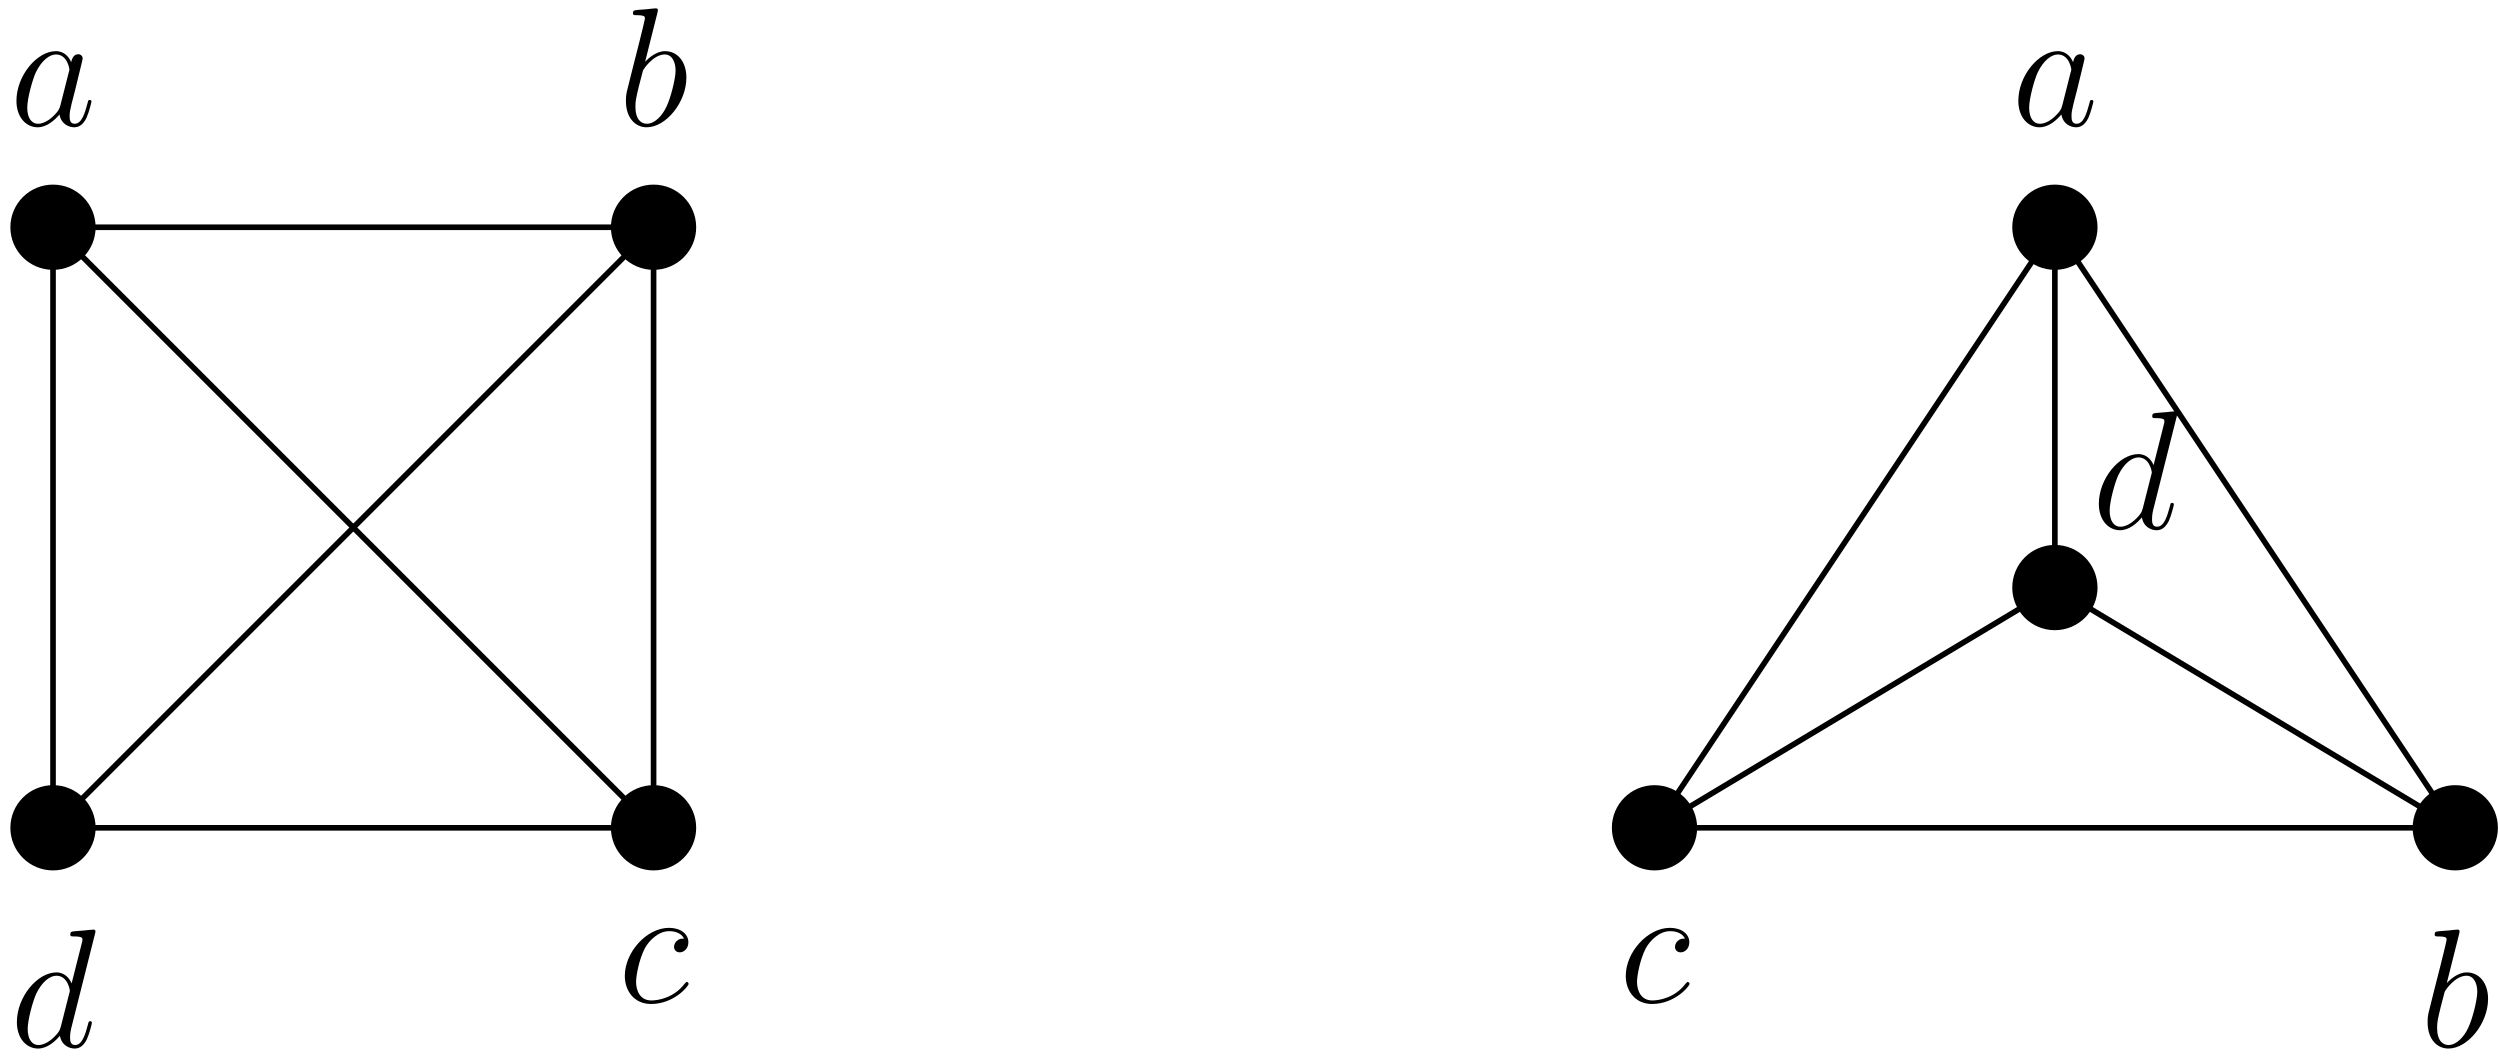 <?xml version="1.0" encoding="UTF-8"?>
<svg xmlns="http://www.w3.org/2000/svg" xmlns:xlink="http://www.w3.org/1999/xlink" width="177pt" height="75pt" viewBox="0 0 177 75" version="1.1">
<defs>
<g>
<symbol overflow="visible" id="glyph0-0">
<path style="stroke:none;" d=""/>
</symbol>
<symbol overflow="visible" id="glyph0-1">
<path style="stroke:none;" d="M 3.594 -1.422 C 3.531 -1.219 3.531 -1.188 3.375 -0.969 C 3.109 -0.641 2.578 -0.125 2.016 -0.125 C 1.531 -0.125 1.25 -0.562 1.25 -1.266 C 1.25 -1.922 1.625 -3.266 1.859 -3.766 C 2.266 -4.609 2.828 -5.031 3.281 -5.031 C 4.078 -5.031 4.234 -4.047 4.234 -3.953 C 4.234 -3.938 4.203 -3.797 4.188 -3.766 Z M 4.359 -4.484 C 4.234 -4.797 3.906 -5.266 3.281 -5.266 C 1.938 -5.266 0.484 -3.531 0.484 -1.75 C 0.484 -0.578 1.172 0.125 1.984 0.125 C 2.641 0.125 3.203 -0.391 3.531 -0.781 C 3.656 -0.078 4.219 0.125 4.578 0.125 C 4.938 0.125 5.219 -0.094 5.438 -0.531 C 5.625 -0.938 5.797 -1.656 5.797 -1.703 C 5.797 -1.766 5.75 -1.812 5.672 -1.812 C 5.562 -1.812 5.562 -1.75 5.516 -1.578 C 5.328 -0.875 5.109 -0.125 4.609 -0.125 C 4.266 -0.125 4.25 -0.438 4.25 -0.672 C 4.25 -0.938 4.281 -1.078 4.391 -1.547 C 4.469 -1.844 4.531 -2.109 4.625 -2.453 C 5.062 -4.25 5.172 -4.672 5.172 -4.75 C 5.172 -4.906 5.047 -5.047 4.859 -5.047 C 4.484 -5.047 4.391 -4.625 4.359 -4.484 Z M 4.359 -4.484 "/>
</symbol>
<symbol overflow="visible" id="glyph0-2">
<path style="stroke:none;" d="M 6.016 -8 C 6.031 -8.047 6.047 -8.109 6.047 -8.172 C 6.047 -8.297 5.922 -8.297 5.906 -8.297 C 5.891 -8.297 5.312 -8.25 5.25 -8.234 C 5.047 -8.219 4.859 -8.203 4.656 -8.188 C 4.344 -8.156 4.266 -8.156 4.266 -7.938 C 4.266 -7.812 4.359 -7.812 4.531 -7.812 C 5.109 -7.812 5.125 -7.703 5.125 -7.594 C 5.125 -7.516 5.109 -7.422 5.094 -7.391 L 4.359 -4.484 C 4.234 -4.797 3.906 -5.266 3.281 -5.266 C 1.938 -5.266 0.484 -3.531 0.484 -1.75 C 0.484 -0.578 1.172 0.125 1.984 0.125 C 2.641 0.125 3.203 -0.391 3.531 -0.781 C 3.656 -0.078 4.219 0.125 4.578 0.125 C 4.938 0.125 5.219 -0.094 5.438 -0.531 C 5.625 -0.938 5.797 -1.656 5.797 -1.703 C 5.797 -1.766 5.75 -1.812 5.672 -1.812 C 5.562 -1.812 5.562 -1.75 5.516 -1.578 C 5.328 -0.875 5.109 -0.125 4.609 -0.125 C 4.266 -0.125 4.25 -0.438 4.25 -0.672 C 4.25 -0.719 4.25 -0.969 4.328 -1.297 Z M 3.594 -1.422 C 3.531 -1.219 3.531 -1.188 3.375 -0.969 C 3.109 -0.641 2.578 -0.125 2.016 -0.125 C 1.531 -0.125 1.25 -0.562 1.25 -1.266 C 1.25 -1.922 1.625 -3.266 1.859 -3.766 C 2.266 -4.609 2.828 -5.031 3.281 -5.031 C 4.078 -5.031 4.234 -4.047 4.234 -3.953 C 4.234 -3.938 4.203 -3.797 4.188 -3.766 Z M 3.594 -1.422 "/>
</symbol>
<symbol overflow="visible" id="glyph0-3">
<path style="stroke:none;" d="M 4.672 -4.5 C 4.453 -4.5 4.344 -4.5 4.172 -4.344 C 4.094 -4.297 3.969 -4.109 3.969 -3.922 C 3.969 -3.688 4.141 -3.531 4.375 -3.531 C 4.656 -3.531 4.984 -3.781 4.984 -4.25 C 4.984 -4.828 4.438 -5.266 3.609 -5.266 C 2.047 -5.266 0.484 -3.562 0.484 -1.859 C 0.484 -0.828 1.125 0.125 2.344 0.125 C 3.969 0.125 5 -1.141 5 -1.297 C 5 -1.375 4.922 -1.438 4.875 -1.438 C 4.844 -1.438 4.828 -1.422 4.719 -1.312 C 3.953 -0.297 2.828 -0.125 2.359 -0.125 C 1.547 -0.125 1.281 -0.844 1.281 -1.438 C 1.281 -1.859 1.484 -3.016 1.906 -3.828 C 2.219 -4.391 2.875 -5.031 3.625 -5.031 C 3.781 -5.031 4.438 -5.016 4.672 -4.5 Z M 4.672 -4.5 "/>
</symbol>
<symbol overflow="visible" id="glyph0-4">
<path style="stroke:none;" d="M 2.766 -8 C 2.766 -8.047 2.797 -8.109 2.797 -8.172 C 2.797 -8.297 2.672 -8.297 2.656 -8.297 C 2.641 -8.297 2.219 -8.266 2 -8.234 C 1.797 -8.219 1.609 -8.203 1.406 -8.188 C 1.109 -8.156 1.031 -8.156 1.031 -7.938 C 1.031 -7.812 1.141 -7.812 1.266 -7.812 C 1.875 -7.812 1.875 -7.703 1.875 -7.594 C 1.875 -7.5 1.781 -7.156 1.734 -6.938 L 1.453 -5.797 C 1.328 -5.312 0.641 -2.609 0.594 -2.391 C 0.531 -2.094 0.531 -1.891 0.531 -1.734 C 0.531 -0.516 1.219 0.125 2 0.125 C 3.375 0.125 4.812 -1.656 4.812 -3.391 C 4.812 -4.5 4.203 -5.266 3.297 -5.266 C 2.672 -5.266 2.109 -4.75 1.891 -4.516 Z M 2.016 -0.125 C 1.625 -0.125 1.203 -0.406 1.203 -1.344 C 1.203 -1.734 1.25 -1.953 1.453 -2.797 C 1.5 -2.953 1.688 -3.719 1.734 -3.875 C 1.75 -3.969 2.469 -5.031 3.281 -5.031 C 3.797 -5.031 4.047 -4.5 4.047 -3.891 C 4.047 -3.312 3.703 -1.953 3.406 -1.344 C 3.109 -0.688 2.562 -0.125 2.016 -0.125 Z M 2.016 -0.125 "/>
</symbol>
</g>
</defs>
<g id="surface1">
<path style="fill-rule:nonzero;fill:rgb(0%,0%,0%);fill-opacity:1;stroke-width:0.399;stroke-linecap:butt;stroke-linejoin:miter;stroke:rgb(0%,0%,0%);stroke-opacity:1;stroke-miterlimit:10;" d="M 2.818 -0.002 C 2.818 1.557 1.557 2.818 0.002 2.818 C -1.557 2.818 -2.818 1.557 -2.818 -0.002 C -2.818 -1.557 -1.557 -2.818 0.002 -2.818 C 1.557 -2.818 2.818 -1.557 2.818 -0.002 Z M 2.818 -0.002 " transform="matrix(1,0,0,-1,3.752,16.088)"/>
<g style="fill:rgb(0%,0%,0%);fill-opacity:1;">
  <use xlink:href="#glyph0-1" x="0.68" y="8.887"/>
</g>
<path style="fill-rule:nonzero;fill:rgb(0%,0%,0%);fill-opacity:1;stroke-width:0.399;stroke-linecap:butt;stroke-linejoin:miter;stroke:rgb(0%,0%,0%);stroke-opacity:1;stroke-miterlimit:10;" d="M 2.818 -42.521 C 2.818 -40.963 1.557 -39.701 0.002 -39.701 C -1.557 -39.701 -2.818 -40.963 -2.818 -42.521 C -2.818 -44.076 -1.557 -45.338 0.002 -45.338 C 1.557 -45.338 2.818 -44.076 2.818 -42.521 Z M 2.818 -42.521 " transform="matrix(1,0,0,-1,3.752,16.088)"/>
<g style="fill:rgb(0%,0%,0%);fill-opacity:1;">
  <use xlink:href="#glyph0-2" x="0.711" y="74.112"/>
</g>
<path style="fill-rule:nonzero;fill:rgb(0%,0%,0%);fill-opacity:1;stroke-width:0.399;stroke-linecap:butt;stroke-linejoin:miter;stroke:rgb(0%,0%,0%);stroke-opacity:1;stroke-miterlimit:10;" d="M 45.338 -42.521 C 45.338 -40.963 44.076 -39.701 42.521 -39.701 C 40.963 -39.701 39.701 -40.963 39.701 -42.521 C 39.701 -44.076 40.963 -45.338 42.521 -45.338 C 44.076 -45.338 45.338 -44.076 45.338 -42.521 Z M 45.338 -42.521 " transform="matrix(1,0,0,-1,3.752,16.088)"/>
<g style="fill:rgb(0%,0%,0%);fill-opacity:1;">
  <use xlink:href="#glyph0-3" x="43.753" y="70.957"/>
</g>
<path style="fill-rule:nonzero;fill:rgb(0%,0%,0%);fill-opacity:1;stroke-width:0.399;stroke-linecap:butt;stroke-linejoin:miter;stroke:rgb(0%,0%,0%);stroke-opacity:1;stroke-miterlimit:10;" d="M 45.338 -0.002 C 45.338 1.557 44.076 2.818 42.521 2.818 C 40.963 2.818 39.701 1.557 39.701 -0.002 C 39.701 -1.557 40.963 -2.818 42.521 -2.818 C 44.076 -2.818 45.338 -1.557 45.338 -0.002 Z M 45.338 -0.002 " transform="matrix(1,0,0,-1,3.752,16.088)"/>
<g style="fill:rgb(0%,0%,0%);fill-opacity:1;">
  <use xlink:href="#glyph0-4" x="43.784" y="8.887"/>
</g>
<path style="fill-rule:nonzero;fill:rgb(0%,0%,0%);fill-opacity:1;stroke-width:0.399;stroke-linecap:butt;stroke-linejoin:miter;stroke:rgb(0%,0%,0%);stroke-opacity:1;stroke-miterlimit:10;" d="M 144.553 -0.002 C 144.553 1.557 143.291 2.818 141.732 2.818 C 140.178 2.818 138.916 1.557 138.916 -0.002 C 138.916 -1.557 140.178 -2.818 141.732 -2.818 C 143.291 -2.818 144.553 -1.557 144.553 -0.002 Z M 144.553 -0.002 " transform="matrix(1,0,0,-1,3.752,16.088)"/>
<g style="fill:rgb(0%,0%,0%);fill-opacity:1;">
  <use xlink:href="#glyph0-1" x="142.414" y="8.887"/>
</g>
<path style="fill-rule:nonzero;fill:rgb(0%,0%,0%);fill-opacity:1;stroke-width:0.399;stroke-linecap:butt;stroke-linejoin:miter;stroke:rgb(0%,0%,0%);stroke-opacity:1;stroke-miterlimit:10;" d="M 116.205 -42.521 C 116.205 -40.963 114.943 -39.701 113.389 -39.701 C 111.83 -39.701 110.568 -40.963 110.568 -42.521 C 110.568 -44.076 111.83 -45.338 113.389 -45.338 C 114.943 -45.338 116.205 -44.076 116.205 -42.521 Z M 116.205 -42.521 " transform="matrix(1,0,0,-1,3.752,16.088)"/>
<g style="fill:rgb(0%,0%,0%);fill-opacity:1;">
  <use xlink:href="#glyph0-3" x="114.62" y="70.957"/>
</g>
<path style="fill-rule:nonzero;fill:rgb(0%,0%,0%);fill-opacity:1;stroke-width:0.399;stroke-linecap:butt;stroke-linejoin:miter;stroke:rgb(0%,0%,0%);stroke-opacity:1;stroke-miterlimit:10;" d="M 172.9 -42.521 C 172.9 -40.963 171.639 -39.701 170.08 -39.701 C 168.525 -39.701 167.264 -40.963 167.264 -42.521 C 167.264 -44.076 168.525 -45.338 170.08 -45.338 C 171.639 -45.338 172.9 -44.076 172.9 -42.521 Z M 172.9 -42.521 " transform="matrix(1,0,0,-1,3.752,16.088)"/>
<g style="fill:rgb(0%,0%,0%);fill-opacity:1;">
  <use xlink:href="#glyph0-4" x="171.344" y="74.112"/>
</g>
<path style="fill-rule:nonzero;fill:rgb(0%,0%,0%);fill-opacity:1;stroke-width:0.399;stroke-linecap:butt;stroke-linejoin:miter;stroke:rgb(0%,0%,0%);stroke-opacity:1;stroke-miterlimit:10;" d="M 144.553 -25.514 C 144.553 -23.955 143.291 -22.693 141.732 -22.693 C 140.178 -22.693 138.916 -23.955 138.916 -25.514 C 138.916 -27.068 140.178 -28.33 141.732 -28.33 C 143.291 -28.33 144.553 -27.068 144.553 -25.514 Z M 144.553 -25.514 " transform="matrix(1,0,0,-1,3.752,16.088)"/>
<g style="fill:rgb(0%,0%,0%);fill-opacity:1;">
  <use xlink:href="#glyph0-2" x="148.114" y="37.416"/>
</g>
<path style="fill:none;stroke-width:0.399;stroke-linecap:butt;stroke-linejoin:miter;stroke:rgb(0%,0%,0%);stroke-opacity:1;stroke-miterlimit:10;" d="M 0.002 -0.002 L 0.002 -42.521 L 42.521 -42.521 L 42.521 -0.002 L 0.002 -0.002 " transform="matrix(1,0,0,-1,3.752,16.088)"/>
<path style="fill:none;stroke-width:0.399;stroke-linecap:butt;stroke-linejoin:miter;stroke:rgb(0%,0%,0%);stroke-opacity:1;stroke-miterlimit:10;" d="M 0.002 -0.002 L 42.521 -42.521 " transform="matrix(1,0,0,-1,3.752,16.088)"/>
<path style="fill:none;stroke-width:0.399;stroke-linecap:butt;stroke-linejoin:miter;stroke:rgb(0%,0%,0%);stroke-opacity:1;stroke-miterlimit:10;" d="M 0.002 -42.521 L 42.521 -0.002 " transform="matrix(1,0,0,-1,3.752,16.088)"/>
<path style="fill:none;stroke-width:0.399;stroke-linecap:butt;stroke-linejoin:miter;stroke:rgb(0%,0%,0%);stroke-opacity:1;stroke-miterlimit:10;" d="M 141.732 -0.002 L 113.389 -42.521 L 170.08 -42.521 L 141.732 -25.514 L 141.732 -0.002 " transform="matrix(1,0,0,-1,3.752,16.088)"/>
<path style="fill:none;stroke-width:0.399;stroke-linecap:butt;stroke-linejoin:miter;stroke:rgb(0%,0%,0%);stroke-opacity:1;stroke-miterlimit:10;" d="M 141.732 -0.002 L 170.08 -42.521 " transform="matrix(1,0,0,-1,3.752,16.088)"/>
<path style="fill:none;stroke-width:0.399;stroke-linecap:butt;stroke-linejoin:miter;stroke:rgb(0%,0%,0%);stroke-opacity:1;stroke-miterlimit:10;" d="M 113.389 -42.521 L 141.732 -25.514 " transform="matrix(1,0,0,-1,3.752,16.088)"/>
</g>
</svg>
